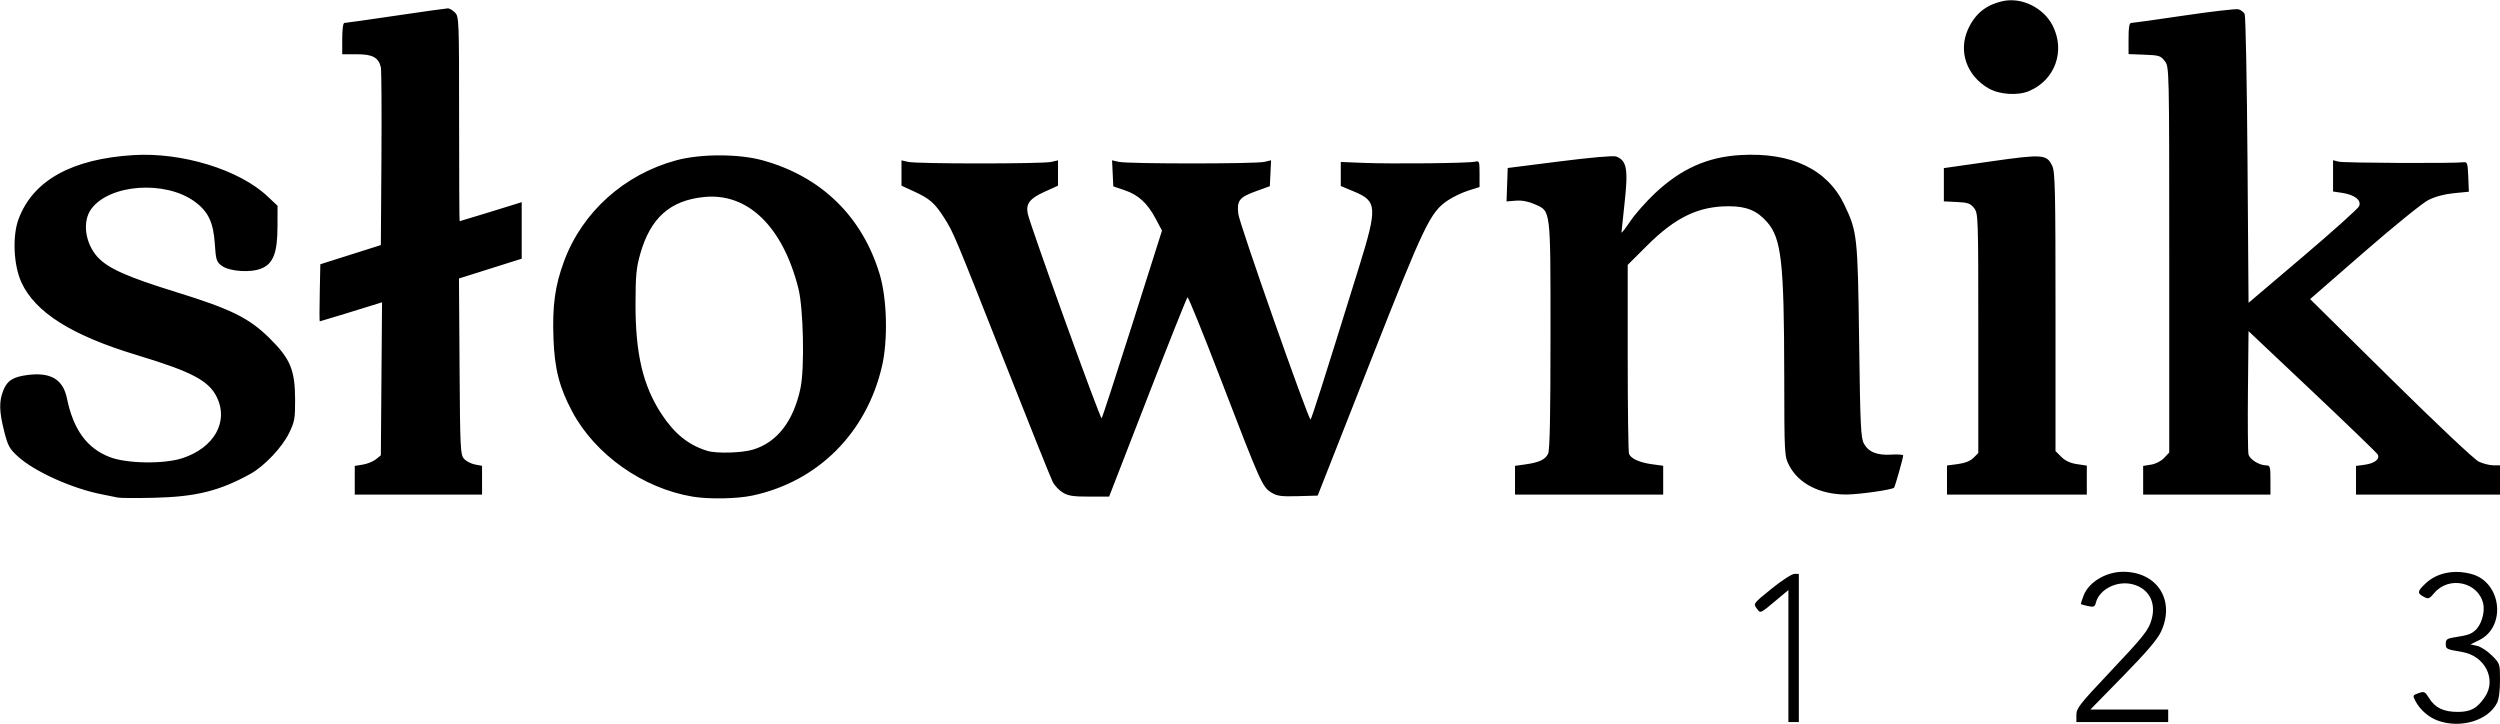 <?xml version="1.0" encoding="UTF-8" standalone="no"?>

<svg
   version="1.1"
   id="svg1"
   width="1198"
   height="347"
   viewBox="0 0 1198 347"
   sodipodi:docname="slownik123_logo.svg"
   xmlns:sodipodi="http://sodipodi.sourceforge.net/DTD/sodipodi-0.dtd"
   xmlns="http://www.w3.org/2000/svg"
   xmlns:svg="http://www.w3.org/2000/svg">
  <defs
     id="defs1" />
  <g>
    <path
       style="fill:#000000"
       d="m 1168.33,345.364 c -4.514,-1.6 -8.702,-5.25 -10.901,-9.503 -1.325,-2.563 -1.258,-2.725 1.552,-3.705 2.727,-0.951 3.092,-0.775 5.075,2.434 2.841,4.597 6.93,6.552 13.698,6.552 6.242,0 9.273,-1.663 12.996,-7.133 5.736,-8.428 0.037,-19.745 -10.865,-21.574 -7.632,-1.28 -7.885,-1.406 -7.885,-3.91 0,-2.041 0.608,-2.533 3.75,-3.039 6.905,-1.11 7.986,-1.453 10.161,-3.225 3.059,-2.491 4.998,-8.731 4.038,-12.989 -2.341,-10.379 -16.415,-13.452 -23.43,-5.115 -2.413,2.868 -2.825,3.015 -5.073,1.812 -3.222,-1.724 -3.094,-2.625 0.912,-6.403 5.423,-5.115 13.71,-6.788 22.095,-4.46 14.289,3.967 16.696,25.156 3.594,31.638 l -4.176,2.066 3.166,0.695 c 1.741,0.382 4.92,2.45 7.064,4.594 3.885,3.885 3.898,3.925 3.898,11.948 0,5.112 -0.534,9.083 -1.464,10.881 -4.34,8.394 -17.346,12.282 -28.206,8.434 z M 857,314.379 v -31.621 l -5.25,4.387 c -8.574,7.165 -8.047,6.933 -9.952,4.384 -1.687,-2.257 -1.625,-2.338 7.114,-9.402 C 853.76,278.207 858.689,275 859.864,275 H 862 v 35.5 35.5 h -2.5 -2.5 z m 138,28.162 c 0,-3.088 1.626,-5.182 15.13,-19.482 17.493,-18.524 19.535,-21.098 20.973,-26.442 2.155,-8.001 -1.39,-14.54 -8.992,-16.587 -7.469,-2.011 -16.091,2.247 -17.764,8.773 -0.51,1.989 -1.016,2.212 -3.719,1.633 -1.721,-0.368 -3.26,-0.786 -3.42,-0.928 -0.161,-0.142 0.436,-2.077 1.325,-4.299 2.545,-6.361 10.712,-11.209 18.883,-11.209 16.386,0 25.095,13.771 18.146,28.694 -1.74,3.738 -6.823,9.695 -18.131,21.25 L 1001.719,340 H 1020.359 1039 v 3 3 h -22 -22 z M 56.5,238.438 C 55.4,238.186 52.025,237.505 49,236.924 34.646,234.166 16.347,225.912 8.449,218.631 4.503,214.993 3.731,213.555 1.984,206.59 -0.425,196.986 -0.511,192.316 1.624,186.982 3.497,182.3 6.361,180.534 13.5,179.659 c 10.885,-1.334 16.708,2.186 18.572,11.224 3.1,15.025 9.542,23.882 20.465,28.136 8.15,3.174 26.004,3.45 34.885,0.539 15.163,-4.97 22.215,-17.412 16.527,-29.163 C 100.082,182.406 91.976,178.134 65.5,170.133 34.423,160.742 16.909,149.717 10.298,135.384 6.467,127.078 5.845,113.069 8.942,104.847 15.878,86.432 34.45,76.135 64,74.32 c 23.166,-1.423 50.565,6.974 64.041,19.626 l 4.958,4.655 -0.022,9.949 c -0.028,12.544 -2.004,17.726 -7.66,20.09 -5.177,2.163 -15.344,1.475 -19.057,-1.289 -2.532,-1.885 -2.806,-2.751 -3.313,-10.453 -0.683,-10.39 -3.165,-15.584 -9.723,-20.344 -14.095,-10.231 -40.672,-8.332 -49.457,3.533 -4.391,5.93 -3.061,16.371 2.931,23.003 4.939,5.467 14.14,9.585 37.664,16.859 26.305,8.134 34.917,12.378 44.737,22.052 10.028,9.878 12.27,15.246 12.319,29.5 0.031,9.039 -0.245,10.576 -2.875,16 -3.328,6.861 -11.9,15.911 -18.544,19.576 -14.824,8.177 -26.045,10.97 -46,11.448 -8.525,0.204 -16.4,0.165 -17.5,-0.086 z m 275.331,-0.461 c -23.894,-4.032 -46.644,-20.133 -57.659,-40.808 -6.137,-11.518 -8.42,-20.437 -8.95,-34.953 -0.58,-15.884 0.741,-25.427 5.153,-37.25 8.739,-23.416 28.775,-41.387 53.666,-48.137 11.682,-3.168 29.907,-3.168 41.406,6.64e-4 28.106,7.744 47.805,26.945 56.126,54.708 3.506,11.697 3.987,31.396 1.074,43.963 -7.433,32.062 -30.785,55.339 -62.192,61.992 -7.379,1.563 -20.877,1.792 -28.623,0.485 z m 28.922,-22.496 c 11.61,-3.448 19.494,-13.621 22.847,-29.481 2.013,-9.519 1.411,-38.18 -1.003,-47.755 -7.491,-29.719 -24.288,-45.987 -45.264,-43.838 -16.247,1.665 -25.61,10.014 -30.516,27.214 -1.899,6.658 -2.252,10.36 -2.279,23.879 -0.048,23.985 3.521,39.207 12.368,52.76 6.27,9.605 13.001,15.029 22.093,17.805 4.33,1.322 16.429,0.997 21.753,-0.584 z m 148.545,20.56 c -1.761,-1.074 -3.921,-3.344 -4.801,-5.044 -0.879,-1.701 -11.221,-27.483 -22.981,-57.294 -24.216,-61.386 -24.608,-62.321 -29.069,-69.327 C 447.997,97.385 445.543,95.222 438.25,91.861 L 432,88.98 v -6.069 -6.069 l 3.25,0.746 c 4.235,0.972 64.265,0.972 68.5,0 l 3.25,-0.746 v 6.069 6.069 l -6.409,2.906 c -7.115,3.226 -9.022,5.675 -8.113,10.422 0.991,5.18 34.782,98.765 35.43,98.124 0.326,-0.322 6.966,-20.689 14.756,-45.259 L 556.826,110.5 553.841,104.876 C 549.854,97.366 545.557,93.407 538.965,91.171 L 533.5,89.317 l -0.3,-6.249 -0.3,-6.249 3.3,0.751 c 4.327,0.985 65.327,0.992 69.6,0.009 l 3.3,-0.76 -0.3,6.206 -0.3,6.206 -6.483,2.343 c -8.157,2.948 -9.345,4.452 -8.634,10.926 0.507,4.618 33.494,98.465 34.617,98.485 0.441,0.008 6.019,-17.52 23.218,-72.953 C 660.114,99.362 659.933,96.411 649,91.85 l -6.5,-2.712 v -5.759 -5.759 l 11,0.439 c 13.652,0.545 50.206,0.158 53.25,-0.565 2.153,-0.511 2.25,-0.26 2.25,5.802 v 6.336 l -5.32,1.677 c -2.926,0.922 -7.314,3.006 -9.75,4.63 -8.575,5.716 -11.166,11.114 -37.701,78.558 l -24.787,63 -9.471,0.265 c -8.088,0.227 -9.957,-0.034 -12.798,-1.782 -4.221,-2.598 -5.09,-4.547 -24.171,-54.211 -8.395,-21.85 -15.57,-39.539 -15.943,-39.308 -0.374,0.231 -8.977,21.811 -19.119,47.956 L 531.5,237.955 522,237.974 c -7.684,0.015 -10.112,-0.355 -12.701,-1.934 z M 170,230.128 v -6.872 l 3.88,-0.62 c 2.134,-0.341 4.947,-1.484 6.25,-2.539 l 2.37,-1.918 0.286,-36.668 0.286,-36.668 -2.286,0.733 c -5.042,1.616 -27.304,8.417 -27.564,8.421 -0.153,0.002 -0.153,-6.155 0,-13.682 l 0.278,-13.686 14.5,-4.596 14.5,-4.596 0.278,-41.468 c 0.153,-22.808 0.029,-42.492 -0.275,-43.744 C 181.358,27.518 178.553,26 171,26 l -7,0 v -7.5 c 0,-4.444 0.417,-7.5 1.023,-7.5 0.562,0 11.673,-1.575 24.689,-3.5 C 202.728,5.575 213.968,4 214.689,4 215.41,4 216.9,4.9 218,6 c 1.946,1.946 2,3.333 2,51 0,26.95 0.113,48.998 0.25,48.996 0.239,-0.004 22.809,-6.906 27.5,-8.41 L 250,96.865 v 13.55 13.55 l -15.031,4.742 -15.031,4.742 0.281,42.171 c 0.264,39.708 0.391,42.293 2.168,44.256 1.038,1.146 3.401,2.368 5.25,2.715 L 231,223.223 V 230.111 237 H 200.5 170 Z m 556,-0.014 v -6.886 l 4.75,-0.658 c 6.805,-0.943 9.831,-2.353 11.12,-5.184 C 742.665,215.64 743,198.914 743,160.921 c 0,-61.613 0.242,-59.599 -7.569,-63.055 -3.08,-1.362 -6.126,-1.933 -9.07,-1.699 l -4.433,0.353 0.287,-8.01 L 722.5,80.5 747.428,77.342 c 14.94,-1.892 25.775,-2.836 27.041,-2.354 5.12,1.947 5.841,6.035 3.989,22.627 -0.791,7.087 -1.443,13.293 -1.448,13.791 -0.005,0.498 1.868,-1.891 4.164,-5.31 2.296,-3.419 7.628,-9.465 11.85,-13.437 C 805.537,80.888 818.186,75.222 834,74.304 c 24.495,-1.422 41.703,6.812 49.833,23.845 6.179,12.948 6.392,14.915 7.059,65.351 0.538,40.704 0.804,46.358 2.311,49.109 2.21,4.035 6.334,5.666 13.238,5.237 3.059,-0.19 5.562,-0.003 5.561,0.417 -0.002,1.201 -3.905,14.974 -4.376,15.446 -0.978,0.978 -16.631,3.225 -22.694,3.257 -12.723,0.068 -23.097,-5.186 -27.578,-13.965 -2.278,-4.463 -2.297,-4.822 -2.351,-44 -0.073,-53.371 -1.363,-64.785 -8.201,-72.573 -4.814,-5.483 -9.787,-7.56 -18.18,-7.593 -14.638,-0.057 -25.72,5.253 -39.372,18.866 l -9.25,9.223 v 44.457 c 0,24.451 0.28,45.185 0.621,46.075 0.889,2.316 5.065,4.2 11.129,5.021 l 5.25,0.711 V 230.094 237 H 761.5 726 Z m 207,-0.079 v -6.966 l 5.201,-0.69 c 3.428,-0.455 5.985,-1.474 7.5,-2.989 L 948,217.091 v -57.411 c 0,-56.233 -0.042,-57.464 -2.036,-59.999 -1.738,-2.21 -2.945,-2.631 -8.25,-2.885 L 931.5,96.5 V 88.528 80.556 l 22.356,-3.189 c 25.014,-3.568 26.937,-3.431 29.563,2.104 1.392,2.934 1.581,11.295 1.581,70.007 v 66.676 l 2.776,2.776 c 1.878,1.878 4.305,3.005 7.5,3.484 L 1000,223.123 V 230.061 237 H 966.5 933 Z m 94,0.093 v -6.872 l 3.808,-0.609 c 2.223,-0.355 4.824,-1.691 6.25,-3.208 l 2.442,-2.6 v -92.346 c 0,-92.301 -10e-4,-92.348 -2.104,-95.169 -1.944,-2.61 -2.682,-2.845 -9.75,-3.115 L 1020,25.916 V 18.458 C 1020,12.973 1020.347,11 1021.311,11 c 0.721,0 12.084,-1.594 25.25,-3.543 13.166,-1.949 24.902,-3.303 26.079,-3.009 1.177,0.294 2.527,1.326 3,2.293 0.473,0.967 1.085,32.497 1.36,70.066 l 0.5,68.307 26,-22.081 c 14.3,-12.144 26.431,-23.025 26.958,-24.18 1.295,-2.838 -2.052,-5.52 -8.001,-6.412 L 1118,91.773 v -7.495 -7.495 l 2.75,0.694 c 2.508,0.633 55.077,0.879 59.75,0.279 1.815,-0.233 2.027,0.406 2.292,6.929 l 0.292,7.185 -7.186,0.708 c -4.635,0.457 -8.999,1.634 -12.293,3.315 -2.809,1.434 -16.694,12.693 -30.856,25.021 l -25.75,22.414 38.597,38.085 c 22.364,22.068 40.133,38.81 42.25,39.809 2.009,0.948 5.115,1.736 6.902,1.75 L 1198,223 v 7 7 h -34.5 -34.5 v -6.868 -6.868 l 4.138,-0.555 c 4.813,-0.646 7.494,-2.787 6.221,-4.97 -0.472,-0.81 -14.584,-14.43 -31.359,-30.267 l -30.5,-28.795 -0.28,28.412 c -0.154,15.627 -0.035,29.416 0.265,30.644 0.59,2.418 5.171,5.268 8.466,5.268 1.871,0 2.05,0.61 2.05,7 v 7 H 1057.5 1027 Z M 953,42.389 C 942.424,36.368 938.298,24.557 943.084,14 946.467,6.539 951.784,2.263 959.842,0.522 968.846,-1.422 979.326,3.763 983.653,12.302 989.82,24.471 984.759,38.423 972.282,43.652 966.894,45.909 958.181,45.339 953,42.389 Z"
       id="path1" />
  </g>
</svg>
